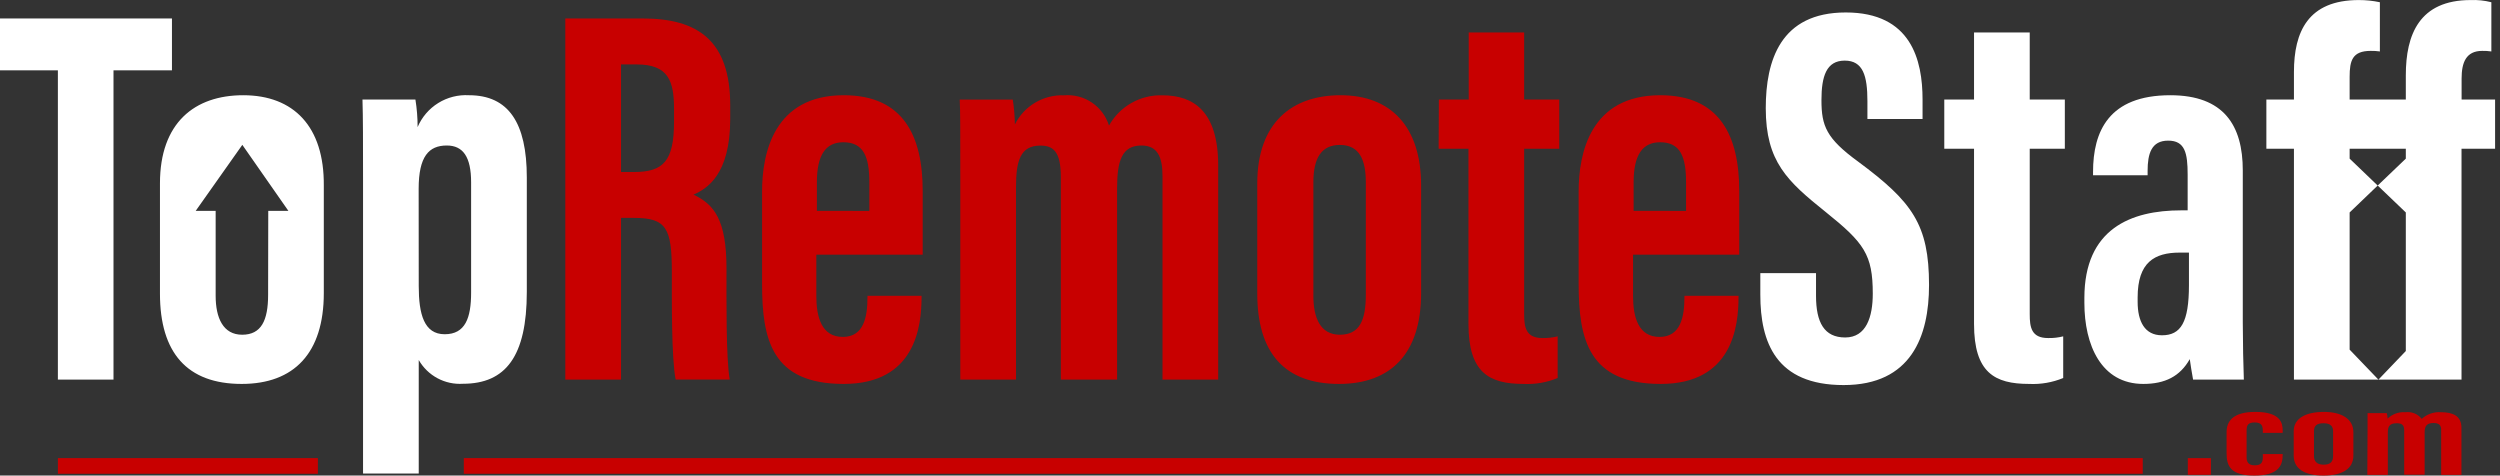 <svg width="184" height="35" viewBox="0 0 184 35" fill="none" xmlns="http://www.w3.org/2000/svg">
<rect x="0" y="0" width="184" height="35" fill="#333333" stroke="none"/>
<path d="M161.023 34.946V33.717H162.724V34.946H161.023ZM168.005 33.419V33.484C168.005 34.308 167.659 35 165.916 35C164.174 35 163.876 34.302 163.876 33.359V31.808C163.876 31.062 164.281 30.316 165.988 30.316C167.832 30.316 168.005 31.122 168.005 31.682V31.861H166.543V31.688C166.543 31.336 166.441 31.092 165.946 31.092C165.451 31.092 165.349 31.3 165.349 31.688V33.651C165.349 33.968 165.451 34.248 165.946 34.248C166.441 34.248 166.543 34.021 166.543 33.651V33.419H168.005ZM173.208 31.778V33.526C173.208 34.499 172.408 35 171.006 35C169.604 35 168.816 34.493 168.816 33.532V31.742C168.816 30.763 169.741 30.316 171.048 30.316C172.355 30.316 173.208 30.847 173.208 31.802V31.778ZM170.308 31.724V33.568C170.308 33.932 170.499 34.2 171.018 34.2C171.537 34.2 171.716 33.974 171.716 33.55V31.748C171.716 31.402 171.555 31.151 171.018 31.151C170.481 31.151 170.308 31.354 170.308 31.748V31.724ZM174.252 31.724C174.252 30.823 174.252 30.62 174.252 30.405H175.666C175.704 30.537 175.725 30.674 175.726 30.811C175.9 30.643 176.107 30.515 176.335 30.433C176.562 30.352 176.804 30.32 177.045 30.34C177.269 30.311 177.497 30.34 177.706 30.426C177.916 30.512 178.099 30.651 178.238 30.829C178.431 30.654 178.657 30.52 178.903 30.436C179.15 30.352 179.411 30.319 179.67 30.34C180.494 30.34 181.162 30.59 181.162 31.48V34.952H179.67V31.629C179.67 31.312 179.527 31.133 179.103 31.133C178.584 31.133 178.453 31.384 178.453 31.831V34.934H176.949V31.664C176.949 31.253 176.746 31.151 176.394 31.151C175.857 31.151 175.744 31.402 175.744 31.831V34.952H174.234L174.252 31.724Z" fill="#C80000"/>
<path d="M4.26 5.177H0V1.359H12.656V5.177H8.354V27.941H4.26V5.177ZM26.72 13.257C26.72 10.47 26.72 8.602 26.678 7.325H30.575C30.683 7.996 30.737 8.675 30.736 9.354C31.047 8.621 31.578 8.002 32.255 7.582C32.932 7.162 33.723 6.962 34.519 7.009C37.425 7.009 38.773 9.038 38.773 13.06V21.485C38.773 26.217 37.222 28.245 34.077 28.245C33.425 28.288 32.774 28.147 32.198 27.838C31.622 27.529 31.144 27.064 30.819 26.497V34.851H26.72V13.257ZM30.819 21.055C30.819 23.126 31.213 24.6 32.729 24.6C34.244 24.6 34.674 23.406 34.674 21.533V13.418C34.674 11.544 34.077 10.709 32.884 10.709C31.565 10.709 30.813 11.508 30.813 13.895L30.819 21.055ZM17.901 7.009C14.321 7.009 11.773 9.038 11.773 13.495V21.616C11.773 25.954 13.766 28.257 17.787 28.257C21.642 28.257 23.832 25.99 23.832 21.575V13.656C23.868 9.318 21.618 7.009 17.901 7.009ZM19.733 21.694C19.733 23.603 19.22 24.636 17.823 24.636C16.427 24.636 15.872 23.406 15.872 21.771V15.518H14.404L17.835 10.661L21.224 15.518H19.744L19.733 21.694Z" fill="white"/>
<path d="M23.396 34.869H4.261V33.717H23.396V34.869ZM157.706 33.717H34.137V34.869H157.706V33.717Z" fill="#C80000"/>
<path d="M41.607 1.359H47.3C51.363 1.359 53.744 2.987 53.744 7.761V8.752C53.744 12.851 52.038 13.889 51.041 14.325C52.551 15.041 53.47 16.157 53.47 19.778C53.47 22.004 53.428 26.342 53.708 27.935H49.728C49.412 26.342 49.448 21.968 49.448 20.017C49.448 16.789 49.048 16.037 46.661 16.037H45.707V27.941H41.607V1.359ZM45.707 12.66H46.661C48.816 12.66 49.609 11.866 49.609 8.96V8.041C49.609 5.977 49.209 4.742 46.864 4.742H45.707V12.66ZM60.081 18.746V21.771C60.081 23.364 60.481 24.797 62.032 24.797C63.584 24.797 63.846 23.323 63.846 21.855V21.771H67.826V21.855C67.826 24.003 67.385 28.257 62.092 28.257C56.799 28.257 56.089 24.994 56.089 20.888V14.092C56.089 11.264 56.966 7.009 62.098 7.009C66.478 7.009 67.91 9.993 67.91 14.05V18.746H60.081ZM63.983 15.524V13.418C63.983 11.508 63.542 10.47 62.068 10.47C60.755 10.47 60.123 11.425 60.123 13.418V15.518L63.983 15.524ZM70.678 13.298C70.678 9.199 70.678 8.28 70.636 7.331H74.539C74.635 7.937 74.687 8.55 74.694 9.163C75.026 8.494 75.545 7.935 76.188 7.554C76.83 7.173 77.569 6.986 78.316 7.015C79.038 6.955 79.759 7.143 80.36 7.547C80.961 7.952 81.406 8.549 81.622 9.241C82.011 8.544 82.584 7.968 83.279 7.576C83.973 7.183 84.762 6.989 85.56 7.015C87.827 7.015 89.659 8.167 89.659 12.188V27.941H85.56V12.94C85.56 11.508 85.16 10.709 84.008 10.709C82.576 10.709 82.218 11.825 82.218 13.853V27.941H78.077V13.024C78.077 11.156 77.522 10.715 76.568 10.715C75.094 10.715 74.778 11.831 74.778 13.782V27.941H70.678V13.298ZM104.594 13.656V21.575C104.594 25.99 102.404 28.257 98.55 28.257C94.528 28.257 92.535 25.954 92.535 21.616V13.495C92.535 9.038 95.083 7.009 98.663 7.009C102.369 7.009 104.594 9.318 104.594 13.656ZM96.664 13.418V21.771C96.664 23.406 97.183 24.636 98.615 24.636C100.047 24.636 100.525 23.603 100.525 21.694V13.418C100.525 11.825 100.089 10.667 98.615 10.667C97.261 10.667 96.664 11.622 96.664 13.418ZM105.901 7.325H108.097V2.391H112.178V7.325H114.762V10.947H112.178V23.126C112.178 24.081 112.298 24.88 113.527 24.88C113.903 24.889 114.278 24.847 114.643 24.755V27.822C113.849 28.149 112.994 28.298 112.136 28.257C109.589 28.257 108.079 27.422 108.079 23.842V10.947H105.883L105.901 7.325ZM120.192 18.746V21.771C120.192 23.364 120.592 24.797 122.143 24.797C123.694 24.797 123.975 23.323 123.975 21.855V21.771H127.955V21.855C127.955 24.003 127.519 28.257 122.227 28.257C116.934 28.257 116.188 24.994 116.188 20.888V14.092C116.188 11.264 117.059 7.009 122.197 7.009C126.576 7.009 128.008 9.993 128.008 14.05V18.746H120.192ZM124.094 15.524V13.418C124.094 11.508 123.659 10.47 122.185 10.47C120.872 10.47 120.234 11.425 120.234 13.418V15.518L124.094 15.524Z" fill="#C80000"/>
<path d="M133.659 20.101V21.771C133.659 23.723 134.256 24.838 135.807 24.838C137.359 24.838 137.836 23.323 137.836 21.616C137.836 18.746 137.203 17.875 134.375 15.607C131.547 13.34 129.96 11.902 129.96 7.964C129.96 4.461 131.034 0.917 135.849 0.917C140.664 0.917 141.5 4.42 141.5 7.325V8.757H137.442V7.445C137.442 5.577 137.12 4.461 135.771 4.461C134.423 4.461 134.059 5.613 134.059 7.367C134.059 9.277 134.417 10.19 136.768 11.902C140.742 14.85 141.977 16.52 141.977 20.978C141.977 24.755 140.664 28.341 135.688 28.341C130.711 28.341 129.56 25.196 129.56 21.694V20.101H133.659ZM143.099 7.325H145.289V2.391H149.388V7.325H151.972V10.947H149.388V23.126C149.388 24.081 149.507 24.88 150.736 24.88C151.112 24.89 151.488 24.848 151.852 24.755V27.822C151.059 28.149 150.203 28.298 149.346 28.257C146.798 28.257 145.289 27.422 145.289 23.842V10.947H143.099V7.325ZM165.069 23.723C165.069 25.035 165.111 27.148 165.147 27.941H161.411C161.328 27.541 161.208 26.706 161.167 26.431C160.451 27.703 159.341 28.257 157.748 28.257C154.645 28.257 153.41 25.393 153.41 22.291V21.932C153.41 16.837 156.835 15.482 160.534 15.482H161.011V12.857C161.011 11.264 160.815 10.351 159.579 10.351C158.344 10.351 158.064 11.305 158.064 12.582V12.899H154.048V12.66C154.048 9.676 155.2 7.009 159.735 7.009C163.679 7.009 165.069 9.235 165.069 12.54V23.723ZM161.107 18.591H160.433C158.565 18.591 157.33 19.307 157.33 21.891V22.213C157.33 23.645 157.843 24.677 159.12 24.677C160.51 24.677 161.107 23.723 161.107 20.978V18.591ZM181.174 7.325V5.774C181.174 4.622 181.49 3.745 182.689 3.745C182.915 3.74 183.14 3.754 183.364 3.787V0.165C182.867 0.038 182.354 -0.016 181.842 0.004C178.059 0.004 177.068 2.552 177.068 5.535V7.325H172.933V5.655C172.933 4.461 173.13 3.745 174.485 3.745C174.71 3.741 174.936 3.755 175.159 3.787V0.165C174.649 0.057 174.129 0.003 173.608 0.004C169.866 0.004 168.834 2.349 168.834 5.297V7.325H166.805V10.947H168.834V27.941H175.052L172.933 25.733V15.637L174.998 13.656L172.933 11.675V10.947H177.068V11.675L174.998 13.656L177.068 15.637V25.835L175.052 27.941H181.168V10.947H183.638V7.325H181.174Z" fill="white"/>
</svg>
